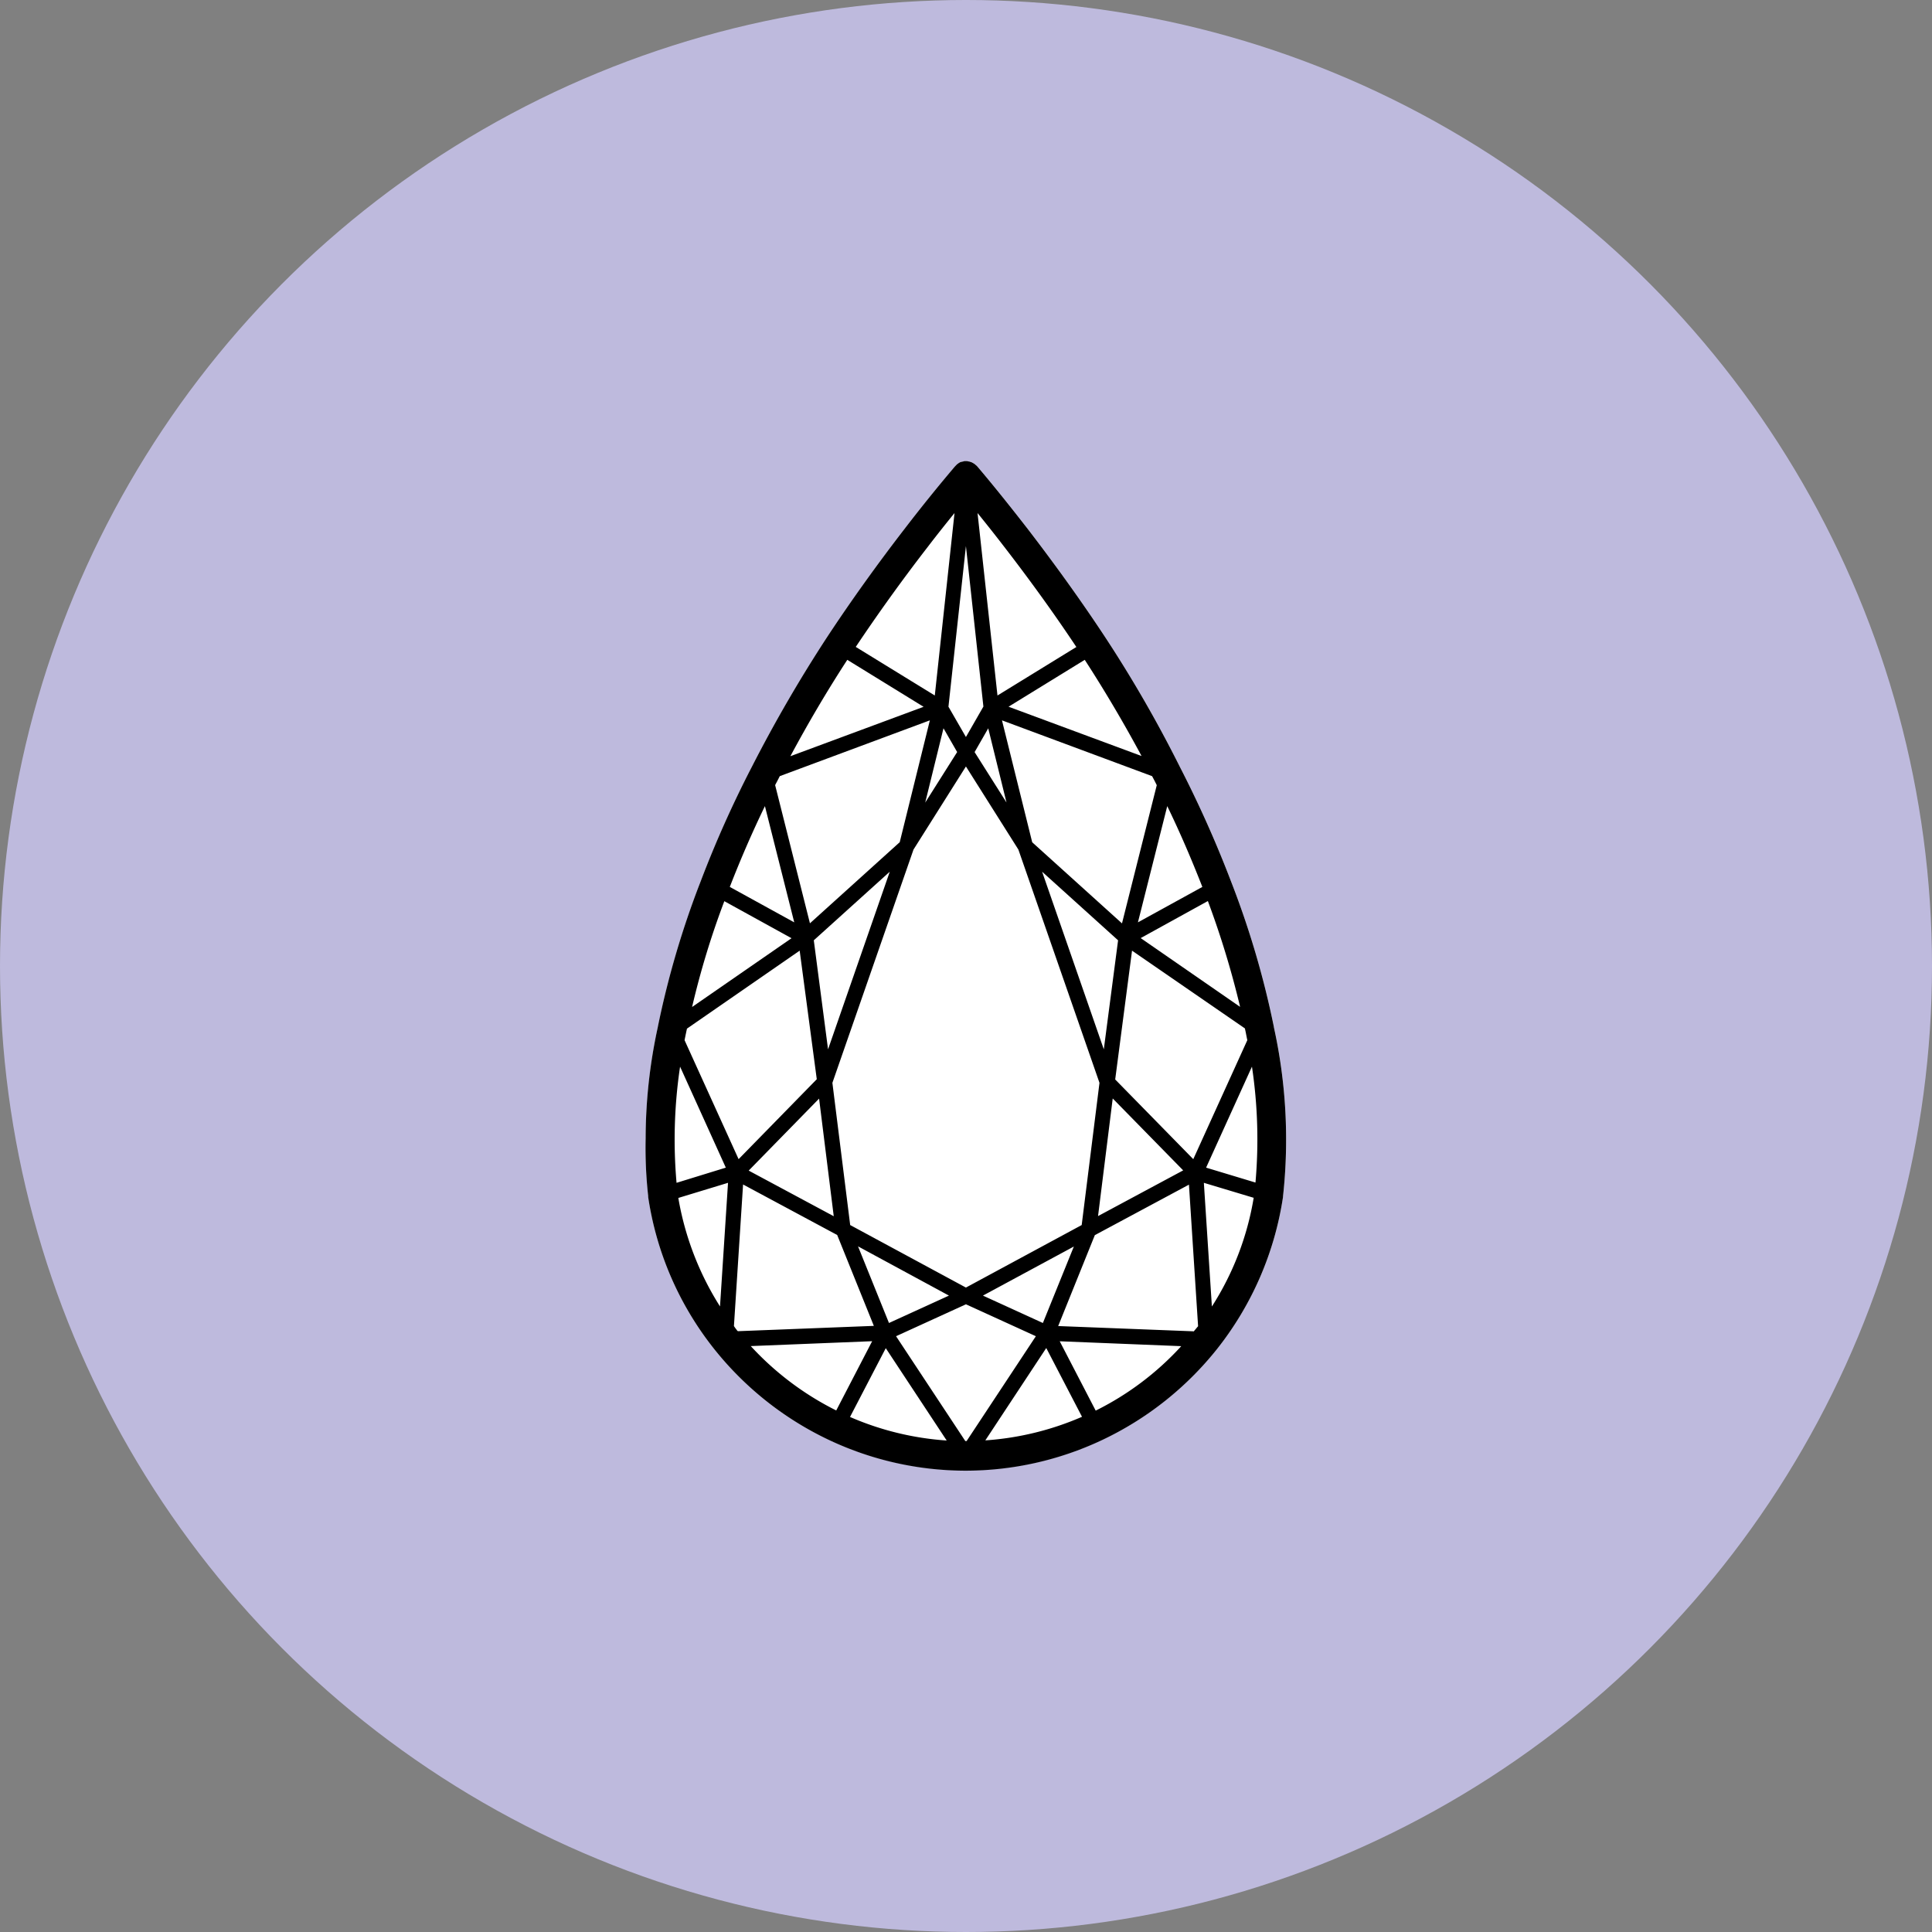 <svg viewBox="0 0 790.56 790.56" xmlns="http://www.w3.org/2000/svg"><rect x="0" y="0" width="790.56" height="790.56" fill="#808080" stroke="none"/><defs><style>.cls-1{fill:#bebadd;}.cls-2{fill:#fff;}</style></defs><g data-name="Layer 2" id="Layer_2"><g data-name="Layer 1" id="Layer_1-2"><circle r="395.28" cy="395.28" cx="395.28" class="cls-1"></circle><path d="M521.28,420.32v-.13a363.84,363.84,0,0,0-17.52-59.5,465.65,465.65,0,0,0-20.92-46.84,520,520,0,0,0-30.51-53c-9.45-14.37-20.47-29.72-31.88-44.55-7-9-13.85-17.58-20.6-25.52l-.14-.13-.19-.19c-.07-.07-.2-.14-.26-.2s-.07-.07-.14-.13l-.06-.07c-.07-.06-.2-.13-.26-.19s-.14-.07-.2-.14a1.6,1.6,0,0,0-.33-.19c-.06-.07-.13-.07-.2-.13s-.19-.07-.26-.13-.19-.07-.26-.14-.2-.06-.26-.06-.2-.07-.33-.13-.2-.07-.26-.07-.2-.06-.33-.06-.2,0-.26-.07a.57.57,0,0,1-.33-.07h-1a.57.57,0,0,0-.33.07c-.06,0-.2,0-.26.07s-.2.06-.33.06-.2.07-.26.07-.2.06-.26.06-.2.07-.27.07a.49.49,0,0,0-.26.13c-.06.07-.2.07-.26.13s-.13.07-.2.13a.84.84,0,0,0-.26.2c-.07.06-.13.06-.2.13s-.19.13-.26.2l-.07.06c-.06,0-.06.07-.13.13l-.26.27-.2.19c0,.07-.06.07-.13.13-6.75,7.94-13.71,16.54-20.6,25.52-11.41,14.77-22.43,30.18-31.88,44.55a576.93,576.93,0,0,0-30.7,52.94,449.31,449.31,0,0,0-20.93,46.84,366,366,0,0,0-17.52,59.51v.06a214.69,214.69,0,0,0-5,45.66,178.08,178.08,0,0,0,1.05,23.62v.33a130.7,130.7,0,0,0,26.89,62.06A131.35,131.35,0,0,0,525,489.8v-.26A213.56,213.56,0,0,0,521.28,420.32Z" class="cls-2"></path><path d="M265.23,489.47v.33a130.7,130.7,0,0,0,26.89,62.06h0a132.3,132.3,0,0,0,47.44,37.53h0a131.21,131.21,0,0,0,55.56,12.4h0a131.05,131.05,0,0,0,55.57-12.4h0a132.35,132.35,0,0,0,47.43-37.53h0A131.6,131.6,0,0,0,525,489.8v-.26a213.56,213.56,0,0,0-3.74-69.22v-.13h0a363.84,363.84,0,0,0-17.52-59.5h0a465.65,465.65,0,0,0-20.92-46.84h0a520,520,0,0,0-30.51-53h0c-9.45-14.37-20.47-29.72-31.88-44.55-7-9-13.85-17.58-20.6-25.52l-.14-.13-.19-.19c-.07-.07-.2-.13-.26-.2s-.07-.07-.14-.13l-.06-.07c-.07-.06-.2-.13-.26-.19s-.14-.07-.2-.14a1.6,1.6,0,0,0-.33-.19c-.06-.07-.13-.07-.2-.13s-.19-.07-.26-.13-.19-.07-.26-.14-.2-.06-.26-.06-.2-.07-.33-.13-.2-.07-.26-.07-.2-.06-.33-.06-.2,0-.26-.07a.57.57,0,0,1-.33-.07h-1a.57.57,0,0,0-.33.07c-.06,0-.2,0-.26.07s-.2.06-.33.06-.2.07-.26.07-.2.06-.26.06-.2.07-.27.07a.49.49,0,0,0-.26.13c-.06.07-.2.07-.26.13s-.13.07-.2.13a.84.84,0,0,0-.26.2c-.07.06-.13.06-.2.13s-.19.13-.26.2l-.07.06c-.06,0-.06.07-.13.13l-.26.27-.2.19c0,.07-.06.07-.13.13-6.75,7.94-13.71,16.54-20.6,25.52-11.41,14.77-22.43,30.18-31.88,44.55h0a576.93,576.93,0,0,0-30.7,52.94h0a449.31,449.31,0,0,0-20.93,46.84,366,366,0,0,0-17.52,59.51v.06h0a214.69,214.69,0,0,0-5,45.66,178.08,178.08,0,0,0,1.05,23.62Zm52.94-170.11h0c.33-.59.59-1.18.92-1.77l61.4-22.83-12.33,49.86-36.74,33.19-14.24-56.55c.33-.65.66-1.25,1-1.9Zm154.17-.07h0l1,2-14.23,56.55-36.74-33.19L410,294.76l61.41,22.83c.33.52.59,1.11.92,1.7Zm21.19,158.5,18.76-41.33a200.84,200.84,0,0,1,1.44,47.43l-20.2-6.1Zm-4.66,66.53a2.15,2.15,0,0,0-.33.45L433,542.61l15-37.2,38.51-20.66,3.74,57.93c-.46.52-.92,1.11-1.38,1.64Zm-187.3,0a17.85,17.85,0,0,1-1.25-1.71l3.74-57.93,38.51,20.67,15,37.19L302,544.71a.91.91,0,0,1-.46-.39Zm90.08-236.57-13.06,20.66L386.07,298l5.58,9.71ZM404.37,298l7.48,30.37L398.8,307.75l5.57-9.71Zm-9.12,291.67H395l-28.34-42.9,28.6-13.06,28.61,13.06-28.34,42.9ZM373.8,347.63l21.45-34,21.46,34,33.19,95.46-7.28,58.19-47.37,25.58-47.36-25.58-7.28-58.19,33.19-95.46Zm14.5,182.52-24.54,11.21L351.1,510Zm13.91,0,37.2-20.08-12.67,31.29Zm53.14-80.63,28.8,29.39-34.84,18.7,6-48.09Zm-28.93-92.83,31.09,28.08-5.84,44.61-25.25-72.69Zm-87.59,72.69L333,384.77l31.09-28.08-25.26,72.69Zm-3.67,20.14,6,48.15L306.36,479l28.8-29.45Zm52.22,139.93a119.44,119.44,0,0,1-39.56-9.64l14.63-28.15,24.93,37.79Zm40.74-37.85,14.63,28.14a119.46,119.46,0,0,1-39.56,9.65l24.93-37.79ZM509.8,422.69h0c.2,1.05.39,2,.59,2.95l-22.11,48.68-31.95-32.61L463.22,389l46.19,31.82c.13.65.26,1.24.39,1.84ZM395.25,301.58l-7.15-12.4,7.15-65.73,7.15,65.67-7.15,12.46ZM334.18,441.65l-31.95,32.67-22.11-48.68c.19-1,.39-2,.59-2.89v-.06l.39-1.78L327.22,389l7,52.62Zm-55.9-5.19L297,477.79,276.84,484a201.32,201.32,0,0,1,1.44-47.5Zm-.72,53.73L297.9,484l-3.28,50.58a120.84,120.84,0,0,1-17.06-44.42Zm29.59,60.62,49.73-2-14.7,28.34a120.83,120.83,0,0,1-35-26.37Zm141.18,26.37-14.7-28.34,49.73,2a119.12,119.12,0,0,1-35,26.37Zm47.56-42.64L492.61,484,513,490.13a117.89,117.89,0,0,1-17.06,44.41ZM507.44,412l-40.68-28.14,27.49-15.16A366.69,366.69,0,0,1,507.44,412ZM492,362.92l-26.37,14.5,12-47.56c5.25,10.82,10,21.91,14.36,33.06Zm-24.79-53.53-54.52-20.21L443.87,270c8.26,12.73,16.07,26,23.29,39.43Zm-26.71-44.68-32.34,19.88L400,209.93c3.61,4.46,7.22,9,10.89,13.78,10.5,13.58,20.67,27.68,29.52,41Zm-60.81-41c3.61-4.73,7.28-9.32,10.89-13.78l-8.07,74.66-32.34-19.88c8.85-13.25,19-27.42,29.52-41ZM346.71,270l31.22,19.22-54.51,20.21c7.21-13.45,15-26.7,23.29-39.43ZM313,329.86l12,47.56-26.37-14.5c4.33-11.15,9.12-22.24,14.37-33.06Zm-16.6,38.9,27.49,15.15L283.2,412.06a338.72,338.72,0,0,1,13.19-43.3Z"></path></g></g></svg>